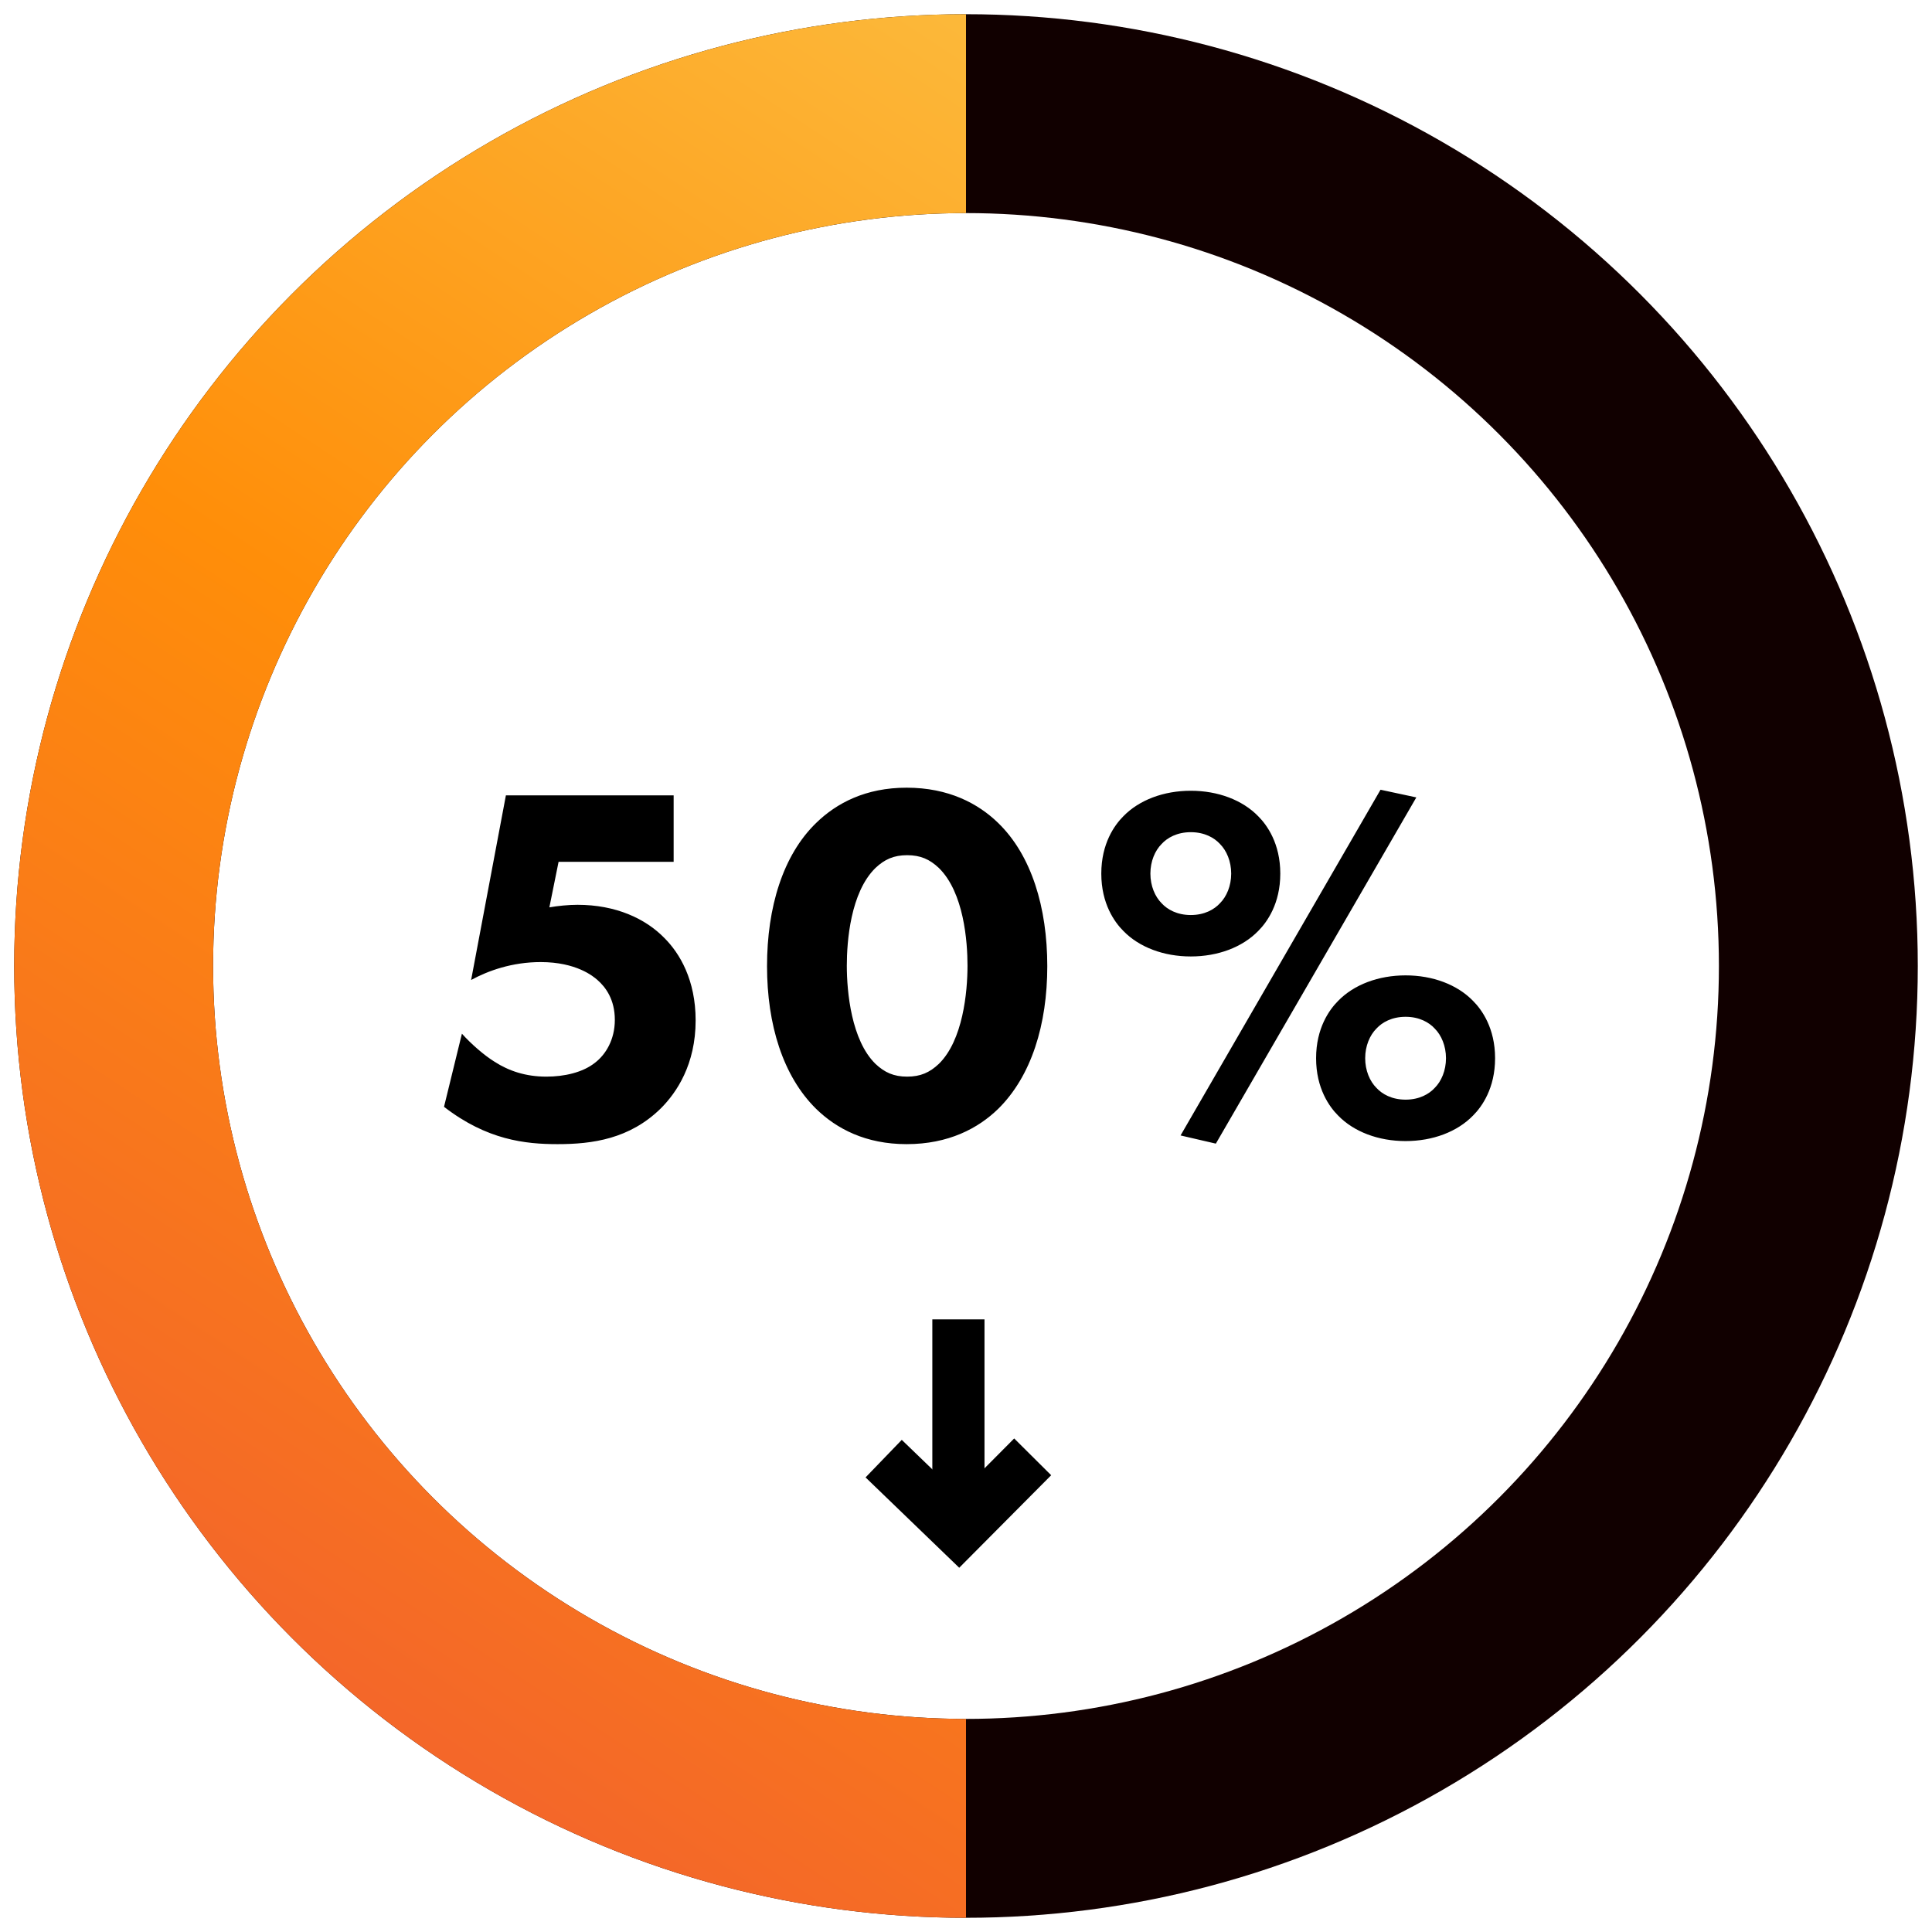 <svg xmlns="http://www.w3.org/2000/svg" width="68" height="68" viewBox="0 0 68 68" fill="none"><circle cx="34" cy="34" r="30" stroke="#110000" stroke-width="7"></circle><path d="M34 4C26.044 4 18.413 7.161 12.787 12.787C7.161 18.413 4 26.044 4 34C4 41.956 7.161 49.587 12.787 55.213C18.413 60.839 26.044 64 34 64" stroke="url(#paint0_linear_367_18955)" stroke-width="7"></path><path d="M23.71 27.994V30.334H19.66L19.336 31.936C19.642 31.882 20.02 31.846 20.326 31.846C21.676 31.846 22.72 32.332 23.386 33.016C23.926 33.556 24.484 34.492 24.484 35.914C24.484 37.462 23.818 38.452 23.26 39.01C22.162 40.09 20.848 40.27 19.624 40.27C18.49 40.27 17.14 40.126 15.628 38.956L16.258 36.382C16.582 36.742 17.032 37.138 17.41 37.372C17.914 37.696 18.508 37.894 19.228 37.894C19.858 37.894 20.506 37.75 20.938 37.408C21.316 37.12 21.64 36.598 21.64 35.896C21.64 35.176 21.316 34.744 21.028 34.492C20.884 34.366 20.29 33.862 19.03 33.862C18.022 33.862 17.176 34.168 16.582 34.492L17.806 27.994H23.71ZM36.861 34.006C36.861 36.058 36.303 37.876 35.133 39.028C34.431 39.712 33.387 40.27 31.911 40.27C30.471 40.27 29.445 39.73 28.725 39.028C27.555 37.876 26.997 36.058 26.997 34.006C26.997 31.936 27.555 30.1 28.725 28.966C29.445 28.264 30.471 27.724 31.911 27.724C33.387 27.724 34.431 28.282 35.133 28.966C36.303 30.1 36.861 31.936 36.861 34.006ZM31.929 30.1C31.461 30.1 31.137 30.244 30.813 30.55C29.931 31.414 29.805 33.142 29.805 33.988C29.805 34.924 29.967 36.616 30.813 37.444C31.137 37.75 31.461 37.894 31.929 37.894C32.397 37.894 32.721 37.75 33.045 37.444C33.891 36.616 34.053 34.924 34.053 33.988C34.053 33.142 33.927 31.414 33.045 30.55C32.721 30.244 32.397 30.1 31.929 30.1ZM41.552 39.964L48.59 27.796L49.85 28.066L42.794 40.252L41.552 39.964ZM41.912 29.29C41.426 29.29 41.084 29.488 40.886 29.704C40.652 29.938 40.49 30.316 40.49 30.748C40.49 31.18 40.652 31.558 40.886 31.792C41.084 32.008 41.426 32.206 41.912 32.206C42.398 32.206 42.74 32.008 42.938 31.792C43.172 31.558 43.334 31.18 43.334 30.748C43.334 30.316 43.172 29.938 42.938 29.704C42.74 29.488 42.398 29.29 41.912 29.29ZM45.062 30.748C45.062 31.81 44.594 32.458 44.288 32.764C43.73 33.34 42.866 33.664 41.912 33.664C40.958 33.664 40.094 33.34 39.536 32.764C39.23 32.458 38.762 31.81 38.762 30.748C38.762 29.686 39.23 29.038 39.536 28.732C40.094 28.156 40.958 27.832 41.912 27.832C42.866 27.832 43.73 28.156 44.288 28.732C44.594 29.038 45.062 29.686 45.062 30.748ZM49.472 35.788C48.986 35.788 48.644 35.986 48.446 36.202C48.212 36.436 48.05 36.814 48.05 37.246C48.05 37.678 48.212 38.056 48.446 38.29C48.644 38.506 48.986 38.704 49.472 38.704C49.958 38.704 50.3 38.506 50.498 38.29C50.732 38.056 50.894 37.678 50.894 37.246C50.894 36.814 50.732 36.436 50.498 36.202C50.3 35.986 49.958 35.788 49.472 35.788ZM52.622 37.246C52.622 38.308 52.154 38.956 51.848 39.262C51.29 39.838 50.426 40.162 49.472 40.162C48.518 40.162 47.654 39.838 47.096 39.262C46.79 38.956 46.322 38.308 46.322 37.246C46.322 36.184 46.79 35.536 47.096 35.23C47.654 34.654 48.518 34.33 49.472 34.33C50.426 34.33 51.29 34.654 51.848 35.23C52.154 35.536 52.622 36.184 52.622 37.246Z" fill="black"></path><g clip-path="url(#clip0_367_18955)"><path d="M31.102 51.339L33.748 53.891L36.347 51.276" stroke="black" stroke-width="1.836" stroke-miterlimit="10"></path><path d="M33.733 52.895L33.733 46.436" stroke="black" stroke-width="1.836" stroke-miterlimit="10"></path></g><defs><linearGradient id="paint0_linear_367_18955" x1="18.336" y1="72.1" x2="63.627" y2="3.432" gradientUnits="userSpaceOnUse"><stop offset="0.03" stop-color="#F2612E"></stop><stop offset="0.469" stop-color="#FF8E09"></stop><stop offset="0.98" stop-color="#FBCA4E"></stop></linearGradient><clipPath id="clip0_367_18955"><rect width="6.537" height="8.746" fill="white" transform="translate(37 55.184) rotate(-180)"></rect></clipPath></defs></svg>